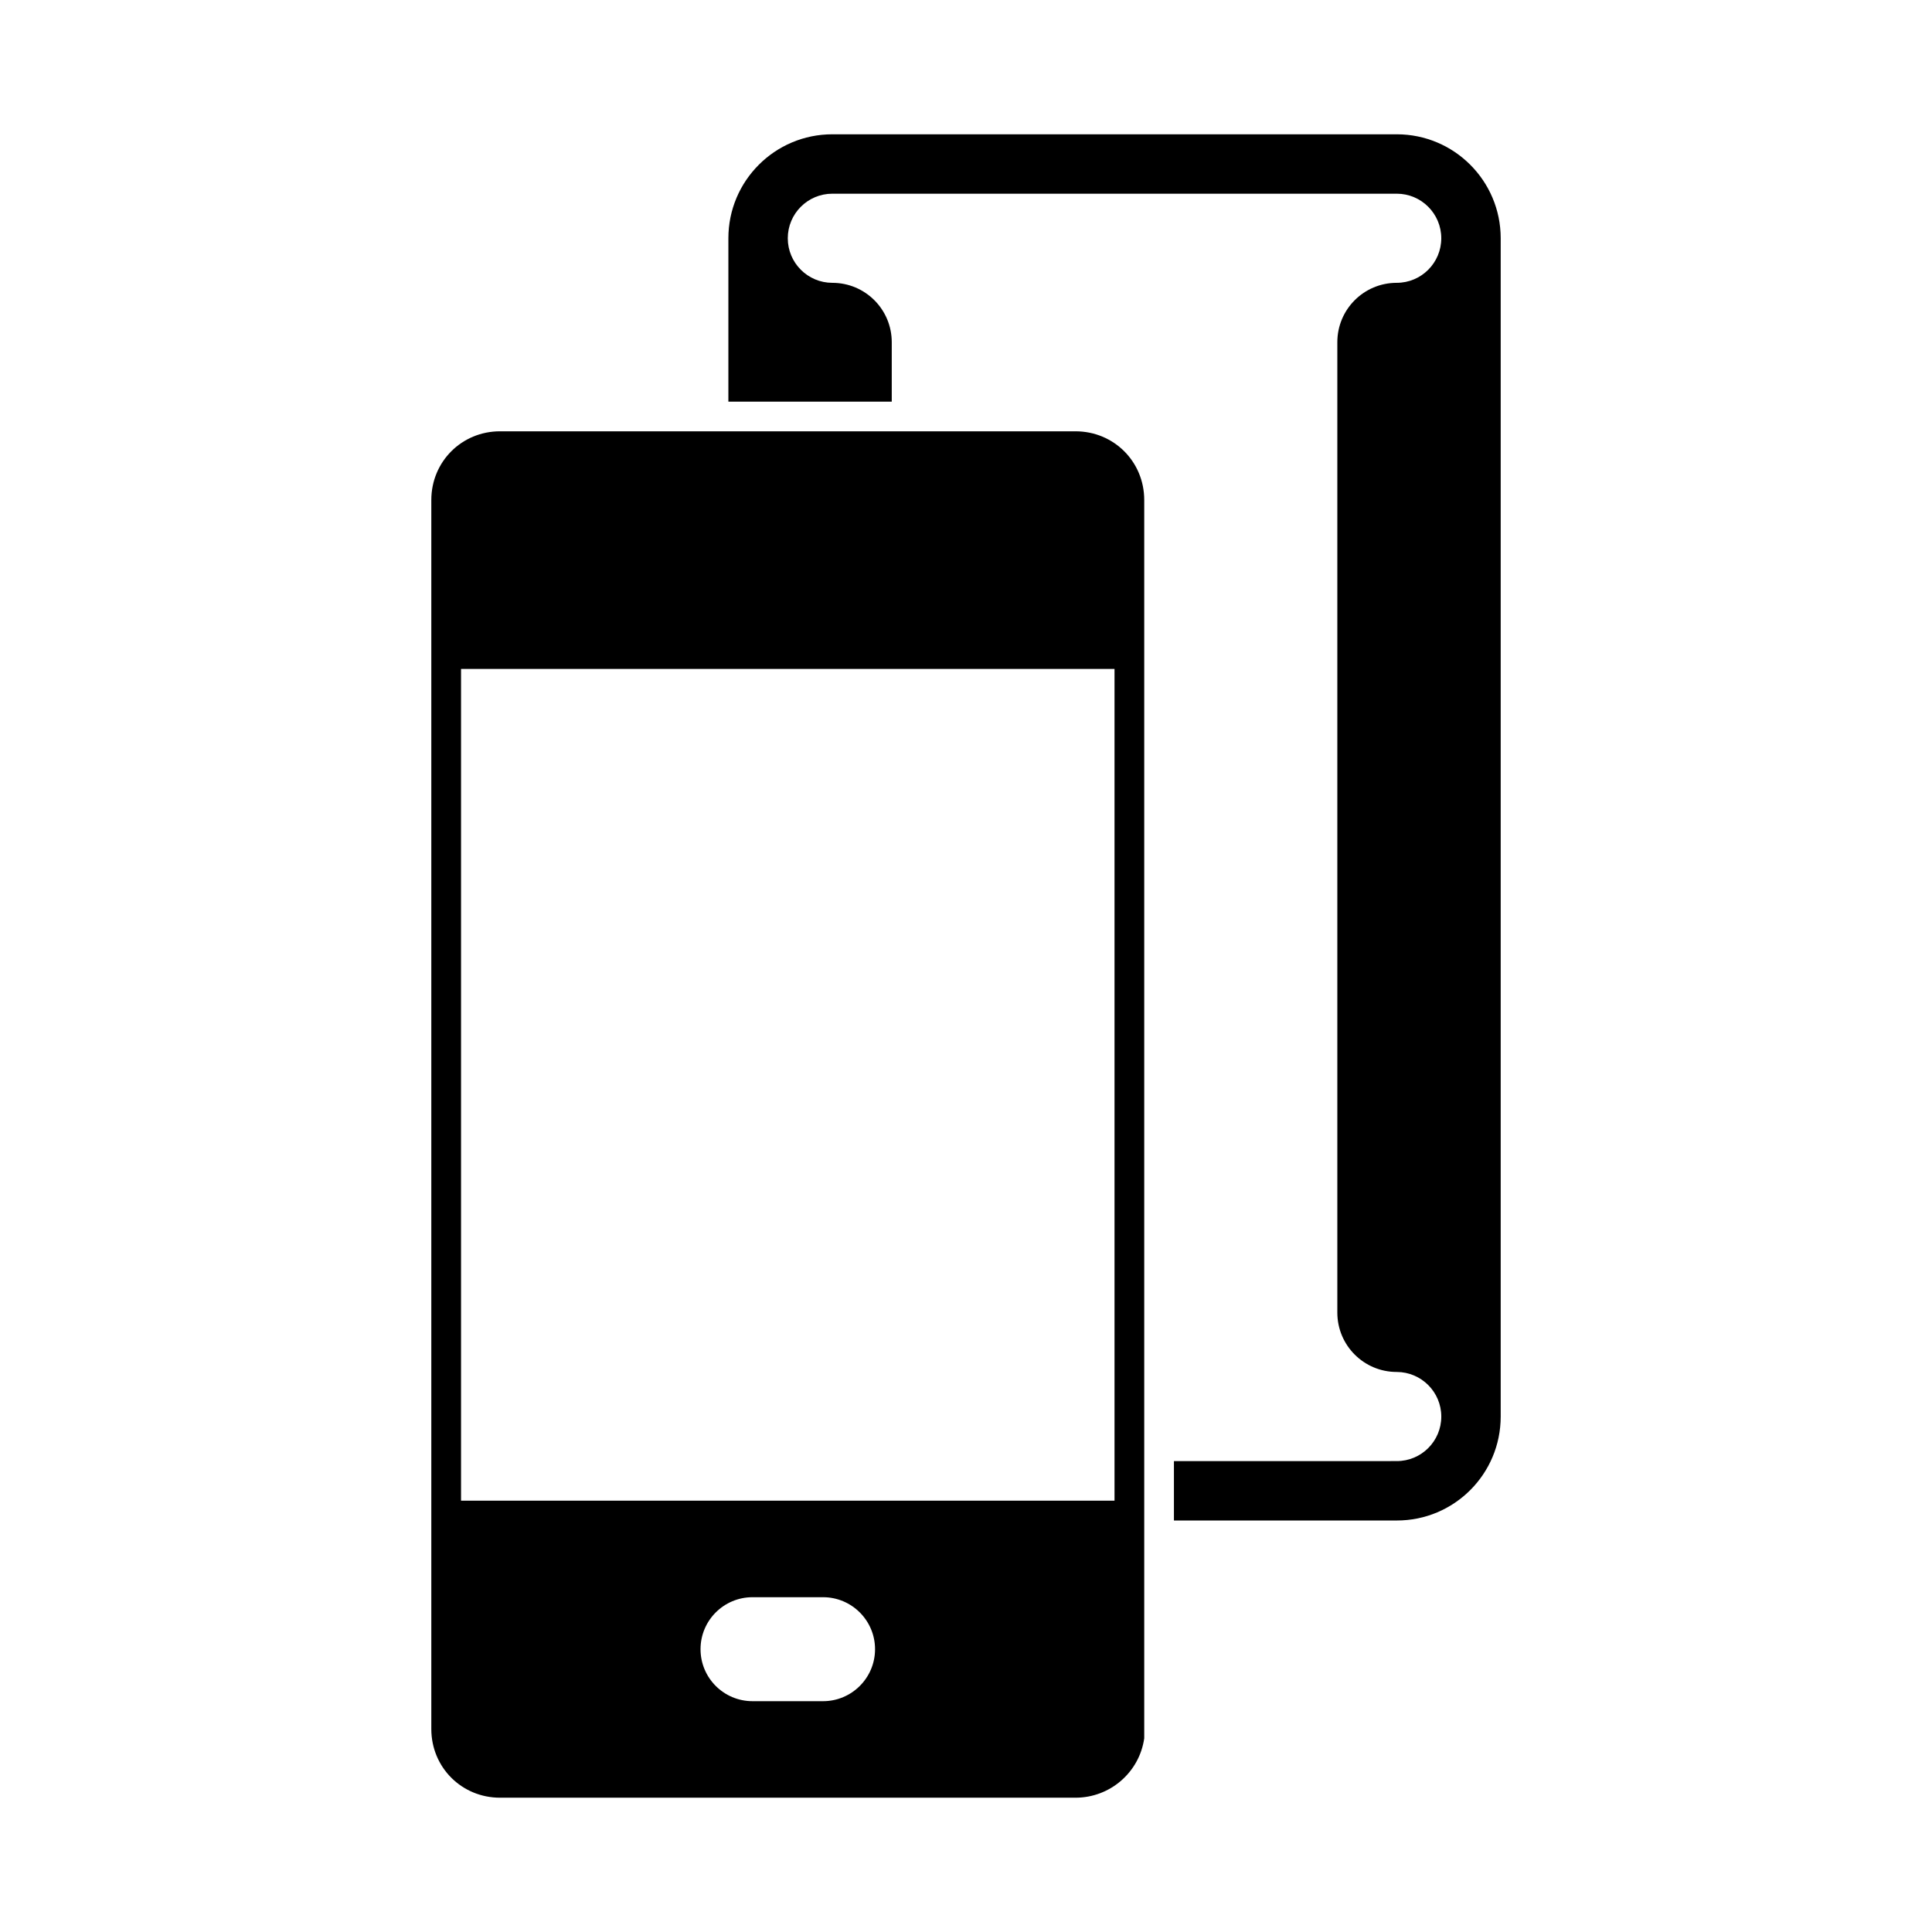 <?xml version="1.0" encoding="UTF-8"?>
<!-- Uploaded to: SVG Repo, www.svgrepo.com, Generator: SVG Repo Mixer Tools -->
<svg fill="#000000" width="800px" height="800px" version="1.1" viewBox="144 144 512 512" xmlns="http://www.w3.org/2000/svg">
 <g>
  <path d="m541.7 519.39v-312.25c0-15.207-12.328-27.551-27.551-27.551h-149.57c-15.223 0-27.551 12.344-27.551 27.551v43.297h43.297v-15.742c0-8.707-7.039-15.742-15.742-15.742-6.523-0.004-11.812-5.293-11.812-11.812 0-6.516 5.289-11.809 11.809-11.809h149.57c6.516 0 11.805 5.293 11.805 11.809 0 6.519-5.289 11.809-11.805 11.809-8.707 0-15.742 7.039-15.742 15.742v257.15c0 8.707 7.039 15.742 15.742 15.742 6.519 0.016 11.809 5.305 11.809 11.824 0 6.519-5.289 11.809-11.809 11.793l-59.043 0.004v15.742h59.039c15.227 0.016 27.555-12.312 27.555-27.551z"/>
  <path d="m276.51 258.3c-10.156 0-18.207 8.051-18.207 18.207v325.7c0 10.156 8.051 18.203 18.207 18.203h152.52c9.129 0 16.914-6.707 18.203-15.742v-328.16c0-10.156-8.051-18.207-18.203-18.207zm-10.332 62.977h173.18v220.42h-173.18zm77.246 246h18.695c7.59 0 13.777 6.172 13.777 13.777 0 7.606-6.188 13.777-13.777 13.777h-18.695c-7.621 0-13.777-6.172-13.777-13.777 0-7.606 6.156-13.777 13.777-13.777z"/>
 </g>
</svg>